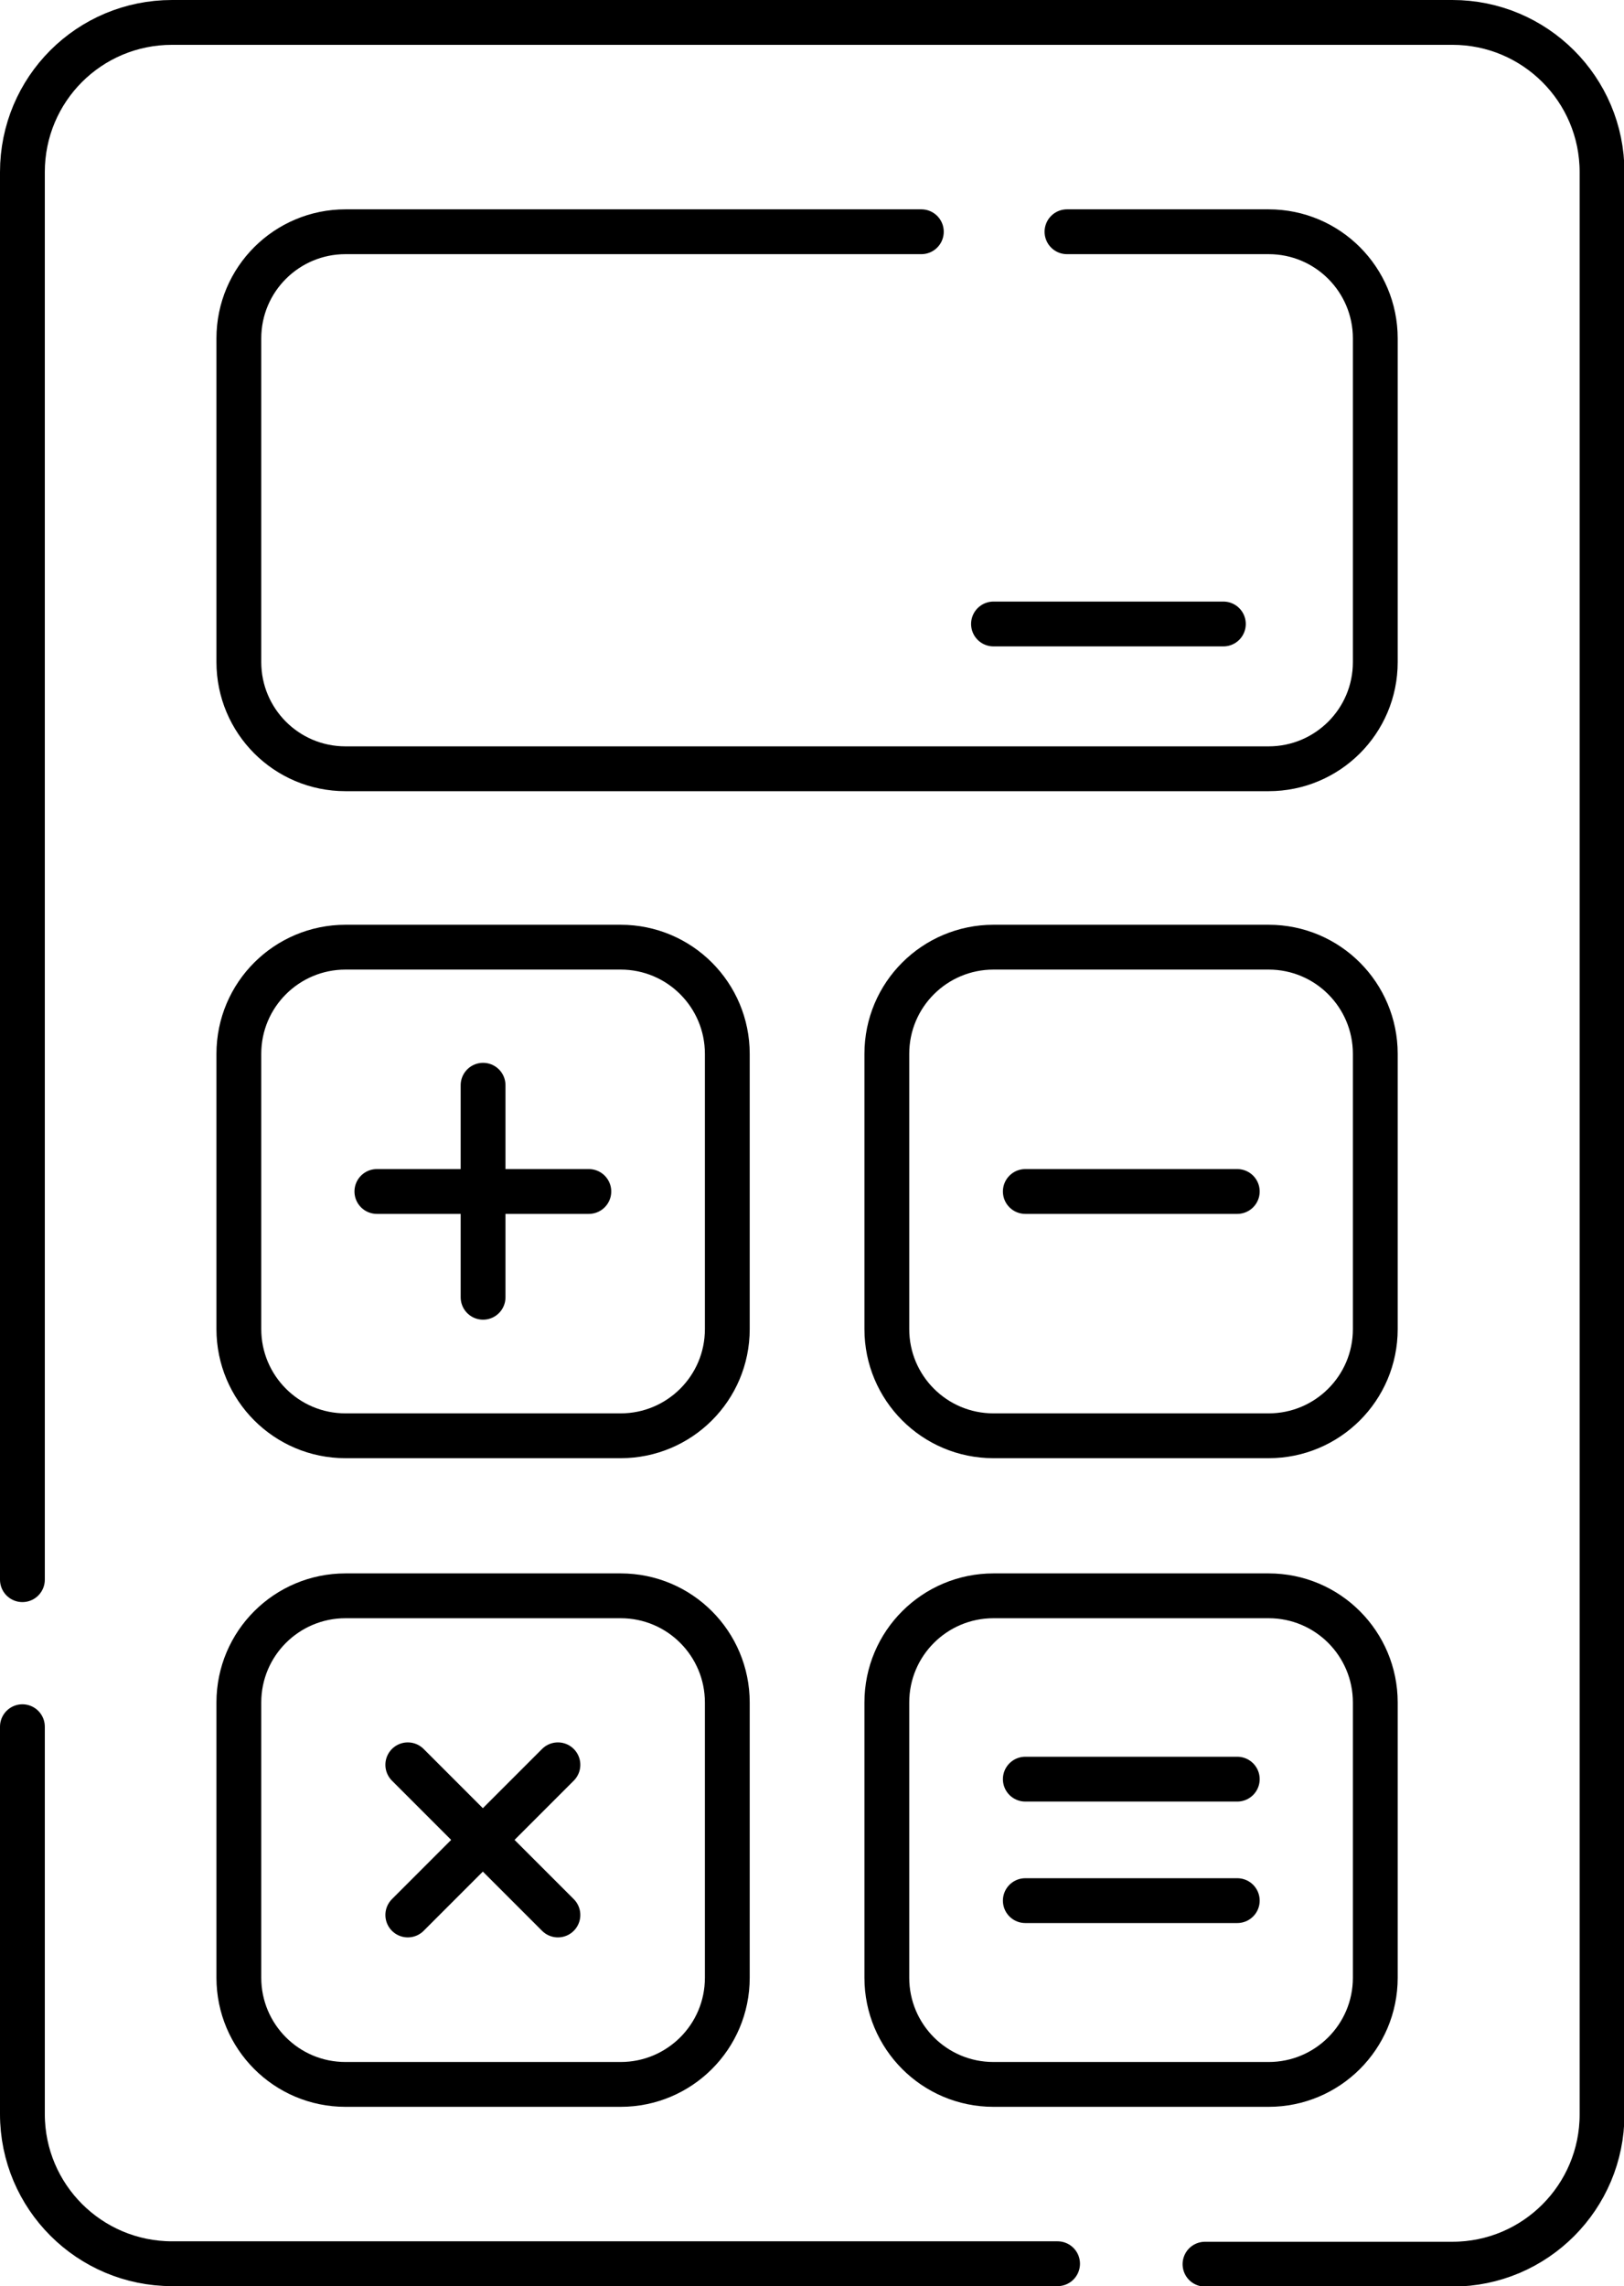 <?xml version="1.0" encoding="UTF-8"?>
<svg id="Layer_2" data-name="Layer 2" xmlns="http://www.w3.org/2000/svg" viewBox="0 0 36.24 51">
  <defs>
    <style>
      .cls-1 {
        fill: none;
        stroke: #000;
        stroke-linecap: round;
        stroke-linejoin: round;
      }
    </style>
  </defs>
  <g id="Layer_1-2" data-name="Layer 1">
    <g>
      <path id="path1591" class="cls-1" d="M27.3,13.92h-5.13"/>
      <path id="path1595" class="cls-1" d="M10.78,24.21v4.73"/>
      <path id="path1599" class="cls-1" d="M8.41,26.58h4.73"/>
      <path id="path1603" class="cls-1" d="M22.88,39.69h4.73"/>
      <path id="path1607" class="cls-1" d="M22.88,42.4h4.73"/>
      <path id="path1611" class="cls-1" d="M12.45,39.37l-3.35,3.35"/>
      <path id="path1615" class="cls-1" d="M9.1,39.37l3.35,3.35"/>
      <path id="path1627" class="cls-1" d="M28.31,32.03h-6.14c-1.32,0-2.38-1.07-2.38-2.38v-6.14c0-1.32,1.07-2.38,2.38-2.38h6.14c1.32,0,2.38,1.07,2.38,2.38v6.14c0,1.32-1.07,2.38-2.38,2.38Z"/>
      <path id="path1631" class="cls-1" d="M22.88,26.58h4.73"/>
      <path id="path1635" class="cls-1" d="M13.85,32.03h-6.14c-1.32,0-2.38-1.07-2.38-2.38v-6.14c0-1.32,1.07-2.38,2.38-2.38h6.14c1.32,0,2.38,1.07,2.38,2.38v6.14c0,1.32-1.07,2.38-2.38,2.38Z"/>
      <path id="path1639" class="cls-1" d="M13.85,46.5h-6.14c-1.32,0-2.38-1.07-2.38-2.38v-6.14c0-1.32,1.07-2.38,2.38-2.38h6.14c1.32,0,2.38,1.07,2.38,2.38v6.14c0,1.32-1.07,2.38-2.38,2.38Z"/>
      <path id="path1643" class="cls-1" d="M28.31,46.5h-6.14c-1.32,0-2.38-1.07-2.38-2.38v-6.14c0-1.32,1.07-2.38,2.38-2.38h6.14c1.32,0,2.38,1.07,2.38,2.38v6.14c0,1.32-1.07,2.38-2.38,2.38Z"/>
      <path id="path1647" class="cls-1" d="M.5,35.24V3.84C.5,1.99,1.99.5,3.84.5h28.57c1.84,0,3.34,1.49,3.34,3.34v43.33c0,1.84-1.49,3.34-3.34,3.34h-5.52"/>
      <path id="path1651" class="cls-1" d="M23.6,50.5H3.84c-1.84,0-3.34-1.49-3.34-3.34v-8.64"/>
      <path id="path1655" class="cls-1" d="M23.81,5.17h4.5c1.32,0,2.38,1.07,2.38,2.38v7.22c0,1.32-1.07,2.38-2.38,2.38H7.71c-1.32,0-2.38-1.07-2.38-2.38v-7.22c0-1.32,1.07-2.38,2.38-2.38h12.85"/>
    </g>
  </g>
</svg>